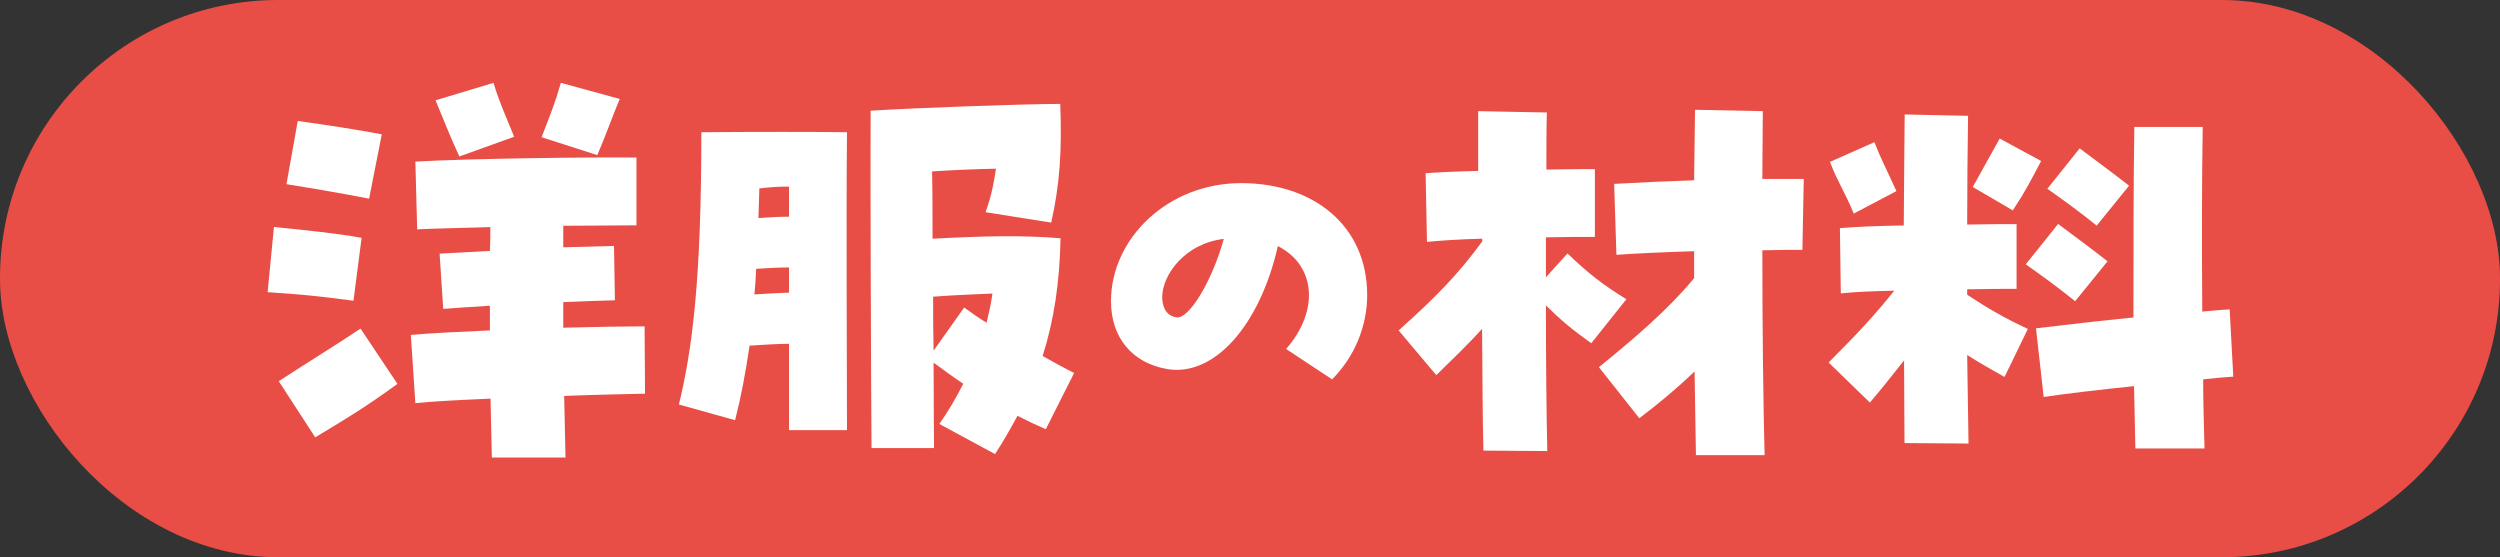 <svg xmlns="http://www.w3.org/2000/svg" width="166" height="37" viewBox="0 0 166 37">
  <rect x="0" y="0" width="166" height="37" fill="#333333" stroke="none"/>
  <rect x="0" y="0" width="166" height="37" rx="18.47" ry="18.47" fill="#e84e45" stroke-width="0"/>
  <path d="M17.77,19.4l.42-4.33c2.06.21,4.15.42,5.82.72l-.54,4.18c-2.45-.33-3.49-.42-5.7-.57ZM18.51,25.31c1.97-1.28,3.82-2.42,5.43-3.49l2.45,3.67c-2.18,1.58-3.19,2.18-5.46,3.55l-2.42-3.73ZM19.02,12.24l.75-4.21c1.88.27,3.76.54,5.58.89l-.84,4.27c-1.88-.36-3.61-.66-5.49-.96ZM32.56,26.47c-2.06.09-3.88.18-4.98.3l-.3-4.53c1.31-.12,3.19-.21,5.25-.3v-1.64c-1.13.06-2.18.15-3.1.21l-.24-3.67,3.34-.18c.03-.54.03-1.07.03-1.58-1.97.06-3.76.09-4.86.15l-.12-4.5c3.73-.21,11.48-.3,14.68-.27v4.5c-1.1,0-2.86.03-4.86.03v1.43l3.37-.09.06,3.61c-1.04.03-2.21.06-3.43.12v1.7c2.18-.06,4.18-.09,5.4-.09l.03,4.47c-1.13.03-3.16.06-5.37.15l.09,4.09h-4.89l-.09-3.91ZM28.92,6.66l3.85-1.16c.39,1.31.78,2.12,1.37,3.58l-3.64,1.31c-.6-1.31-.98-2.27-1.58-3.73ZM35.96,9.11c.57-1.46.92-2.33,1.28-3.61l3.91,1.07c-.57,1.37-.9,2.36-1.49,3.73l-3.7-1.19Z" fill="#fff" stroke-width="0"/>
  <path d="M52.39,22.83c-.83,0-1.61.06-2.62.12-.27,1.85-.57,3.43-.96,4.95l-3.73-1.04c.89-3.67,1.49-8.26,1.49-18.08,3.37-.03,7.61-.03,9.67,0-.06,5.82,0,15.69,0,19.78h-3.85v-5.73ZM52.39,19.43v-1.67c-.66,0-1.31.03-2.18.09-.03.6-.06,1.16-.12,1.7.89-.06,1.55-.09,2.3-.12ZM52.39,14.39v-2c-.63,0-1.22.03-1.97.12-.03.69-.03,1.34-.06,1.97.78-.06,1.37-.09,2.03-.09ZM62.38,28.14c.57-.81,1.1-1.7,1.58-2.66-.63-.42-1.25-.87-1.97-1.4,0,2.68.03,4.83.03,5.67h-4.15c-.03-2.77-.09-19.45-.06-22.4,2.8-.18,10.14-.45,12.59-.45.12,3.13-.03,5.34-.6,7.88l-4.36-.69c.42-1.16.57-2.06.69-2.89-1.4.03-2.83.09-4.24.18.03,1.31.03,2.86.03,4.47,3.4-.18,5.94-.24,8.5-.03-.06,2.89-.42,5.4-1.19,7.82.75.42,1.46.81,2.09,1.13l-1.88,3.73c-.69-.3-1.31-.6-1.88-.89-.45.83-.92,1.67-1.49,2.54l-3.7-2ZM64.02,20.42c.45.33.96.69,1.49,1.01.15-.63.3-1.28.39-1.94-1.16.06-2.39.09-3.94.21,0,1.22,0,2.45.03,3.58l2.03-2.86Z" fill="#fff" stroke-width="0"/>
  <path d="M85.4,23.17c2.22-2.54,1.97-5.55-.55-6.83-1.21,5.33-4.27,8.71-7.38,8.16-2.31-.41-3.7-2.1-3.7-4.5,0-4.16,3.77-7.84,8.64-7.84s8.37,2.88,8.37,7.43c0,2.1-.85,4.11-2.33,5.6l-3.04-2.01ZM81.26,15.86c-2.61.32-4.05,2.38-4.09,3.82,0,.53.14,1.26.94,1.39.82.16,2.38-2.4,3.15-5.21Z" fill="#fff" stroke-width="0"/>
  <path d="M92.87,21.94c2.6-2.33,3.97-3.76,5.55-5.91v-.18c-1.4.03-2.71.12-3.67.21l-.09-4.56c.87-.06,2.12-.12,3.49-.15v-3.97l4.56.09c-.03,1.13-.03,2.42-.03,3.79,1.31-.03,2.48-.03,3.22-.03v4.5c-.92,0-2.06,0-3.25.03v2.65l1.43-1.58c1.4,1.34,2.33,2.06,3.91,3.04l-2.33,2.92c-1.34-.96-1.97-1.49-3.01-2.51,0,3.58.03,7.04.09,9.67l-4.24-.03c-.06-1.97-.06-4.89-.09-8.08-.89.98-1.82,1.88-3.04,3.07l-2.51-2.98ZM106.17,24.38c2.39-1.94,4.62-3.85,6.32-5.91v-1.79c-1.97.06-3.88.15-5.16.24l-.15-4.71c1.64-.09,3.49-.18,5.31-.24.03-1.7.03-3.31.06-4.68l4.5.09c0,1.34-.03,2.86-.03,4.5h2.75l-.09,4.71c-.72,0-1.64,0-2.66.03,0,5.01.06,10.23.15,13.6h-4.56c-.03-1.52-.06-3.46-.09-5.55-1.13,1.07-2.36,2.12-3.67,3.1l-2.69-3.4Z" fill="#fff" stroke-width="0"/>
  <path d="M126.46,29.42c0-1.37-.03-3.31-.03-5.49-.75.95-1.46,1.85-2.27,2.8l-2.74-2.66c1.97-1.97,3.07-3.16,4.36-4.77-1.43.03-2.71.09-3.55.18l-.06-4.33c.89-.09,2.51-.15,4.24-.18.03-2.77.03-5.4.06-7.37l4.21.09c-.03,2.21-.06,4.68-.06,7.22,1.4-.03,2.6-.03,3.28-.03v4.3c-.87,0-2.03,0-3.28.03v.36c1.34.89,2.54,1.58,4.03,2.27l-1.55,3.19c-.96-.54-1.7-.96-2.48-1.46l.09,5.88-4.24-.03ZM121.51,10.75l2.95-1.31c.45,1.16.78,1.73,1.46,3.25l-2.83,1.49c-.63-1.52-1.07-2.09-1.58-3.43ZM130.99,12.42l1.79-3.22,2.75,1.49c-.66,1.25-.98,1.91-1.88,3.28l-2.65-1.55ZM134.51,17.55l2.15-2.68c.96.72,2.21,1.64,3.28,2.48l-2.15,2.65c-1.25-1.01-2.27-1.73-3.28-2.45ZM141.7,25.64c-2.33.24-4.62.51-6,.72l-.51-4.56c2.06-.24,4.33-.51,6.47-.72,0-4.3,0-8.89.06-12.65h4.54c-.06,3.55-.06,8-.03,12.26.66-.06,1.28-.12,1.82-.15l.24,4.47c-.54.03-1.22.09-2,.18,0,1.67.06,3.25.09,4.59h-4.59l-.09-4.15ZM135.94,12.54l2.15-2.69c.95.72,2.21,1.64,3.28,2.48l-2.15,2.65c-1.25-1.01-2.27-1.73-3.28-2.45Z" fill="#fff" stroke-width="0"/>
</svg>